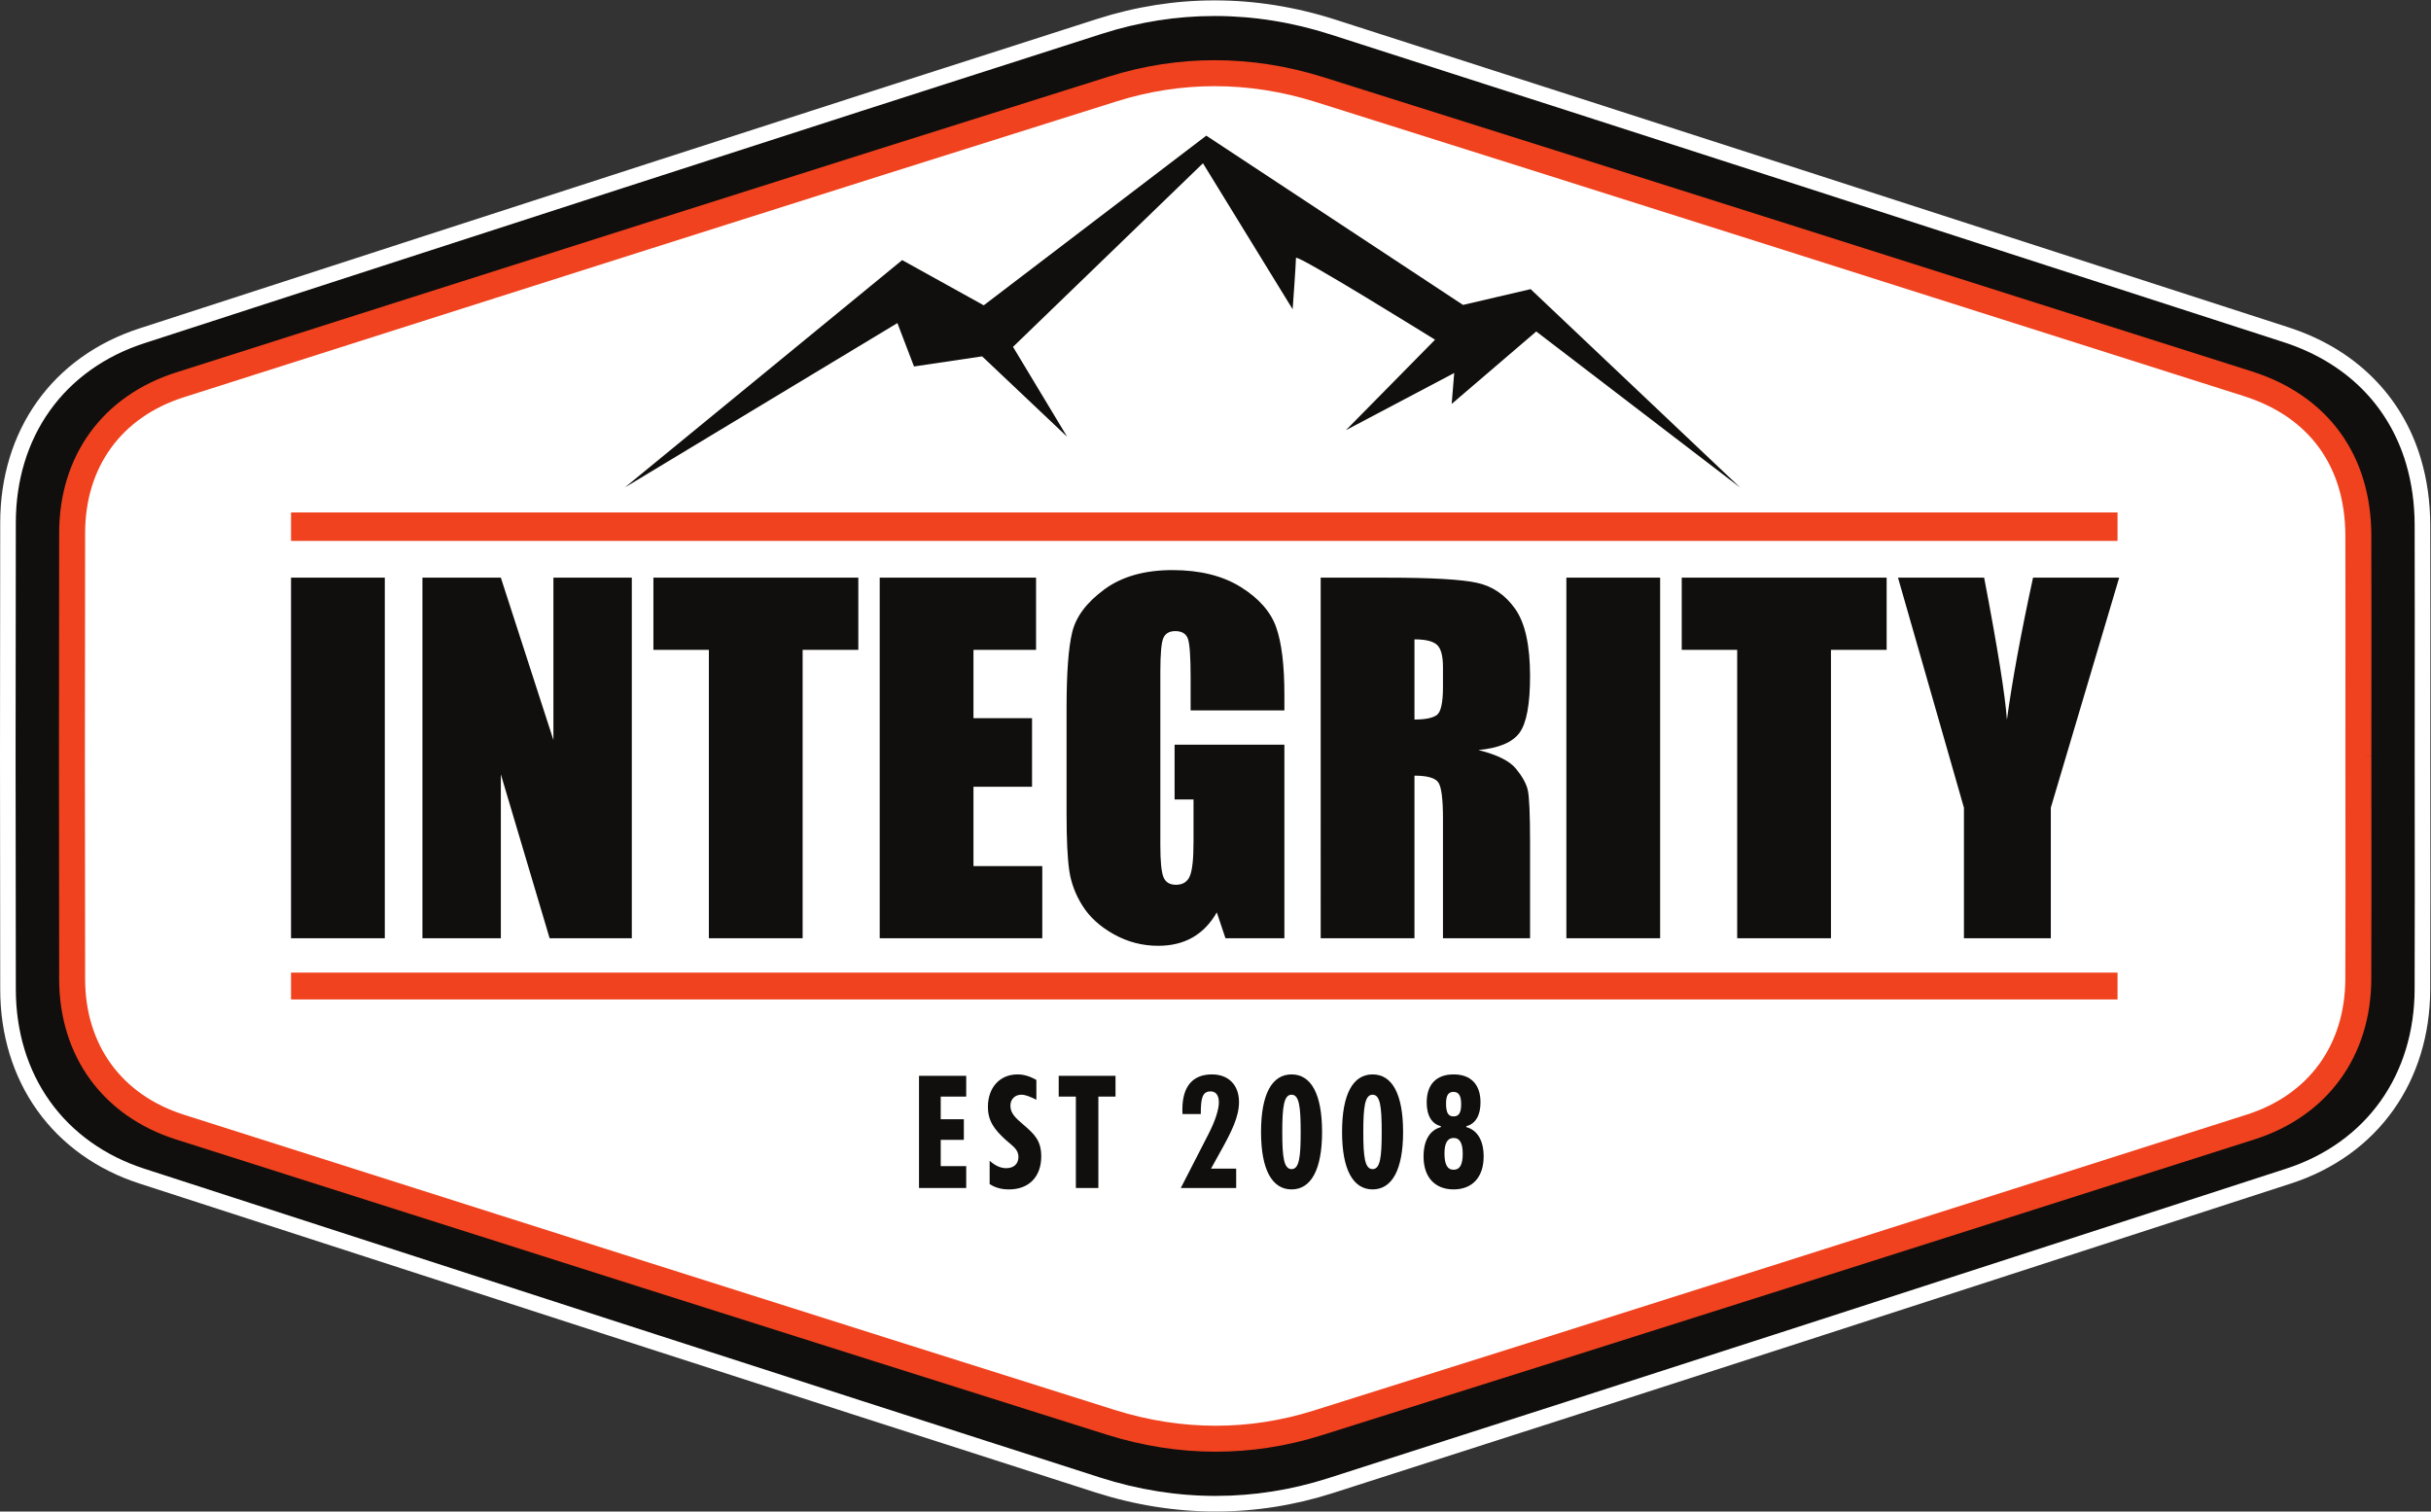 <?xml version="1.0" encoding="UTF-8" standalone="no"?>
<!-- Created with Inkscape (http://www.inkscape.org/) -->

<svg
   version="1.1"
   id="svg2"
   width="1381.28"
   height="858.88"
   viewBox="0 0 1381.28 858.88"
   sodipodi:docname="Integrity_new-logo_est2008_colour.eps"
   xmlns:inkscape="http://www.inkscape.org/namespaces/inkscape"
   xmlns:sodipodi="http://sodipodi.sourceforge.net/DTD/sodipodi-0.dtd"
   xmlns="http://www.w3.org/2000/svg"
   xmlns:svg="http://www.w3.org/2000/svg">
  <rect x="0" y="0" width="1381.28" height="858.88" fill="#333333" stroke="none"/>
  <defs
     id="defs6" />
  <sodipodi:namedview
     id="namedview4"
     pagecolor="#ffffff"
     bordercolor="#000000"
     borderopacity="0.25"
     inkscape:showpageshadow="2"
     inkscape:pageopacity="0.0"
     inkscape:pagecheckerboard="0"
     inkscape:deskcolor="#d1d1d1" />
  <g
     id="g8"
     inkscape:groupmode="layer"
     inkscape:label="ink_ext_XXXXXX"
     transform="matrix(1.333,0,0,-1.333,0,858.88)">
    <g
       id="g10"
       transform="scale(0.1)">
      <path
         d="m 10182.1,3221.18 c 0,-331.71 1.1,-663.42 -0.3,-995.11 -1.3,-317.38 -174.6,-563.17 -471.67,-659.58 C 8349.83,1125.03 6989.66,683.16 5627.63,247.359 5328.99,151.809 5020.99,154.5 4721.66,250.578 3363.63,686.531 2006.72,1126.16 649.965,1566.26 c -297.43,96.48 -471.34,341.82 -471.945,659.2 -1.254,663.41 -1.235,1326.82 -0.024,1990.22 0.586,317.95 174.063,562.81 471.535,659.35 1360.279,441.45 2720.449,883.34 4082.439,1319.22 298.66,95.57 606.47,92.75 905.91,-3.32 1354.48,-434.61 2707.84,-872.87 4061.21,-1311.15 309.61,-100.28 481.91,-343.67 482.81,-675.07 1,-327.84 0.3,-655.69 0.2,-983.53"
         style="fill:#ffffff;fill-opacity:1;fill-rule:nonzero;stroke:none"
         id="path12" />
      <path
         d="m 10071.5,3221.17 c 0,-202.04 0.4,-403.95 0.4,-605.72 0,-129.7 -0.2,-259.35 -0.7,-388.94 -0.8,-138.8 -38.3,-255.76 -104.45,-348.87 -66.47,-92.96 -162.48,-163.99 -290.78,-205.87 C 8315.65,1230.29 6955.62,788.48 5593.9,352.781 c -136.38,-43.633 -274.05,-65 -411.98,-65.011 -142.23,0.011 -284.84,22.761 -426.44,68.199 C 3397.65,791.852 2040.85,1231.45 684.117,1671.53 c -128.582,41.96 -224.847,112.99 -291.355,205.81 -66.239,92.97 -103.629,209.65 -104.063,348.33 -0.625,331.63 -0.933,663.27 -0.933,994.9 0,331.64 0.308,663.28 0.914,994.91 0.425,139.05 37.746,255.73 103.855,348.62 66.391,92.73 162.512,163.65 291.164,205.65 1360.301,441.46 2720.331,883.3 4082.011,1319.08 136.31,43.6 273.84,64.95 411.65,64.97 142.28,-0.02 284.94,-22.79 426.7,-68.26 1354.3,-434.56 2707.57,-872.78 4060.93,-1311.05 67.8,-21.97 126.36,-51.17 176.26,-86.35 74.8,-52.9 130.65,-118.85 169.55,-198.85 38.6,-79.99 60.1,-174.86 60.5,-284.91 0.3,-127.9 0.4,-255.86 0.5,-383.86 -0.1,-199.67 -0.3,-399.45 -0.3,-599.34 l 110.6,-0.01 z m 221.3,0 c 0,199.69 0.3,399.47 0.3,599.35 0,128.13 -0.1,256.3 -0.5,384.51 -0.2,92.39 -12.5,180.38 -36.9,262.43 -36.5,123.05 -101,232.56 -190.1,320.68 -89.1,88.26 -201.92,154.75 -332.41,196.94 -1353.36,438.27 -2706.82,876.56 -4061.5,1311.23 -162.47,52.15 -328.34,78.86 -494.33,78.84 -160.76,0.02 -321.55,-25.05 -479.12,-75.49 C 3335.94,5863.68 1975.63,5421.75 615.367,4980.3 446.551,4925.76 307.191,4825.97 212.328,4692.65 117.188,4559.5 67.481,4394.78 67.32,4215.89 c -0.606,-331.77 -0.914,-663.55 -0.914,-995.32 0,-331.77 0.308,-663.54 0.938,-995.32 0.172,-178.71 50.039,-343.39 145.265,-476.55 94.954,-133.31 234.36,-233.19 403.204,-287.73 C 1972.6,1020.87 3329.61,581.199 4687.83,145.199 4850.18,93.07 5015.99,66.398 5181.92,66.41 5342.8,66.391 5503.71,91.481 5661.36,141.949 7023.7,577.852 8384.02,1019.76 9744.3,1461.22 c 168.76,54.52 307.9,154.59 402.7,287.97 95.1,133.23 144.9,297.85 145.5,476.41 0.5,130.02 0.7,259.96 0.7,389.85 0,202.05 -0.4,403.96 -0.4,605.72"
         style="fill:#100f0d;fill-opacity:1;fill-rule:nonzero;stroke:none"
         id="path14" />
      <path
         d="m 5181.93,354.18 c -135.08,0.011 -271.73,21.879 -406.16,65.019 C 3384.85,865.699 2001.9,1313.9 704.605,1734.7 c -110.765,36.14 -197.558,97.15 -257.863,181.31 -60.39,84.78 -91.254,189.08 -91.633,309.87 -0.621,327.37 -0.937,662.06 -0.937,994.69 0,327.9 0.308,662.6 0.914,994.79 0.371,120.99 31.176,225.4 91.555,310.24 60.047,83.86 146.773,144.82 257.668,181.02 l 271.171,88.01 c 1248.46,405.19 2539.44,824.19 3810.47,1230.95 128.14,40.99 259.84,61.79 391.42,61.81 135.08,-0.01 271.82,-21.91 406.41,-65.09 1362.28,-437.11 2734.1,-881.37 4060.75,-1310.99 59.67,-19.34 112.99,-45.39 158.46,-77.45 65.29,-46.17 113.74,-102.97 148.03,-173.58 35.39,-73.19 53.48,-159.4 53.88,-256.12 0.3,-127.81 0.4,-255.7 0.4,-383.64 0,-100.33 0,-200.69 -0.1,-301.08 -0.1,-77.27 -0.1,-154.56 -0.1,-231.86 v 0 -66.4 -66.41 0 c 0,-78.93 0.1,-157.84 0.2,-236.73 0,-100.9 0.1,-201.76 0.1,-302.59 0,-149.29 -0.2,-272.8 -0.6,-388.67 -0.7,-121.03 -31.68,-225.58 -92.17,-310.67 -60.16,-84.12 -146.75,-145.14 -257.27,-181.21 l -254.17,-82.49 C 8147.15,1245.4 6850.4,824.539 5573.67,416.031 5445.41,375 5313.6,354.191 5181.92,354.18 h 0.01 z m -4.42,6087.38 h -0.15 c -168.36,0 -336.31,-26.46 -499.37,-78.66 C 3405.63,5955.71 2113.88,5536.46 864.656,5131.02 L 594.867,5043.46 C 412.742,4984.62 261.723,4876.62 158.223,4731.15 55.508,4587.4 1.086,4409.21 0.914,4215.94 0.305,3882.8 0,3547.89 0,3220.57 0,2888.5 0.312,2553.59 0.938,2225.12 1.121,2032.16 55.637,1854.04 158.594,1710.07 262.18,1564.64 413.254,1456.61 595.402,1397.78 1892.94,976.898 3276.24,528.59 4667.53,81.969 4836.93,27.582 5009.95,0 5181.8,0 5350.41,0 5518.47,26.48 5681.61,78.699 6959.28,487.512 8256.4,908.488 9510.81,1315.62 l 253.99,82.43 c 181.84,58.75 332.8,166.88 436.4,312.67 102.5,143.73 157.1,321.74 157.7,514.66 0.5,117.23 0.7,241.19 0.7,390.07 0,101.08 -0.1,202.13 -0.2,303.14 -0.1,100.9 -0.2,201.76 -0.2,302.58 0,98.74 0.1,197.51 0.2,296.29 0,101 0.1,202.02 0.1,303.06 0,128.19 -0.1,256.43 -0.5,384.7 -0.3,99.09 -13.6,193.69 -39.6,281.18 -40.2,135.38 -109.9,252.81 -207.2,348.97 -96.3,95.45 -216.94,167.1 -358.58,212.89 -1327.42,429.88 -2700.07,874.4 -4061.64,1311.28 -169.55,54.42 -342.64,82.02 -514.47,82.02 z m 4.42,-6153.79 c 137.92,0.011 275.59,21.378 411.97,65.011 1361.72,435.699 2721.75,877.509 4082.07,1318.989 128.3,41.88 224.31,112.91 290.78,205.87 66.15,93.11 103.65,210.07 104.45,348.87 0.5,129.59 0.7,259.24 0.7,388.94 0,201.77 -0.4,403.68 -0.4,605.72 h 110.6 l -110.6,0.01 c 0,199.89 0.2,399.67 0.3,599.34 -0.1,128 -0.2,255.96 -0.5,383.86 -0.4,110.05 -21.9,204.92 -60.5,284.91 -38.9,80 -94.75,145.95 -169.55,198.85 -49.9,35.18 -108.46,64.38 -176.26,86.35 -1353.36,438.27 -2706.63,876.49 -4060.93,1311.05 -141.76,45.47 -284.42,68.24 -426.7,68.26 -137.81,-0.02 -275.35,-21.37 -411.65,-64.97 C 3404.03,5653.05 2044,5211.21 683.699,4769.75 555.047,4727.75 458.93,4656.83 392.535,4564.1 326.426,4471.21 289.105,4354.53 288.68,4215.48 c -0.606,-331.63 -0.914,-663.27 -0.914,-994.91 0,-331.63 0.308,-663.27 0.933,-994.9 0.438,-138.68 37.824,-255.36 104.063,-348.33 66.508,-92.82 162.773,-163.85 291.355,-205.81 C 2040.85,1231.45 3397.65,791.852 4755.49,355.961 c 141.59,-45.43 284.2,-68.18 426.44,-68.191 m -4.42,6087.38 c 165.94,0 331.76,-26.7 494.18,-78.84 1354.68,-434.67 2708.14,-872.96 4061.5,-1311.23 130.49,-42.19 243.31,-108.68 332.41,-196.94 89.1,-88.12 153.6,-197.63 190.1,-320.68 24.4,-82.05 36.7,-170.04 36.9,-262.43 0.4,-128.21 0.5,-256.38 0.5,-384.51 0,-199.88 -0.3,-399.66 -0.3,-599.35 0,-201.76 0.4,-403.67 0.4,-605.72 0,-129.89 -0.2,-259.83 -0.7,-389.85 -0.6,-178.56 -50.4,-343.18 -145.5,-476.41 -94.8,-133.38 -233.94,-233.45 -402.7,-287.97 C 8384.02,1019.76 7023.7,577.852 5661.36,141.941 5503.76,91.5 5342.92,66.41 5182.1,66.41 c -0.05,0 -0.13,0 -0.17,0 -0.06,0 -0.08,0 -0.13,0 -165.88,0 -331.67,26.68 -493.97,78.789 -1358.22,436 -2715.23,875.671 -4072.017,1315.771 -168.844,54.54 -308.25,154.42 -403.204,287.73 -95.226,133.16 -145.093,297.85 -145.265,476.55 -0.629,331.78 -0.938,663.55 -0.938,995.32 0,331.77 0.308,663.55 0.914,995.32 0.16,178.89 49.868,343.61 145.012,476.76 94.859,133.32 234.219,233.11 403.035,287.65 1360.263,441.45 2720.573,883.38 4082.873,1319.36 157.51,50.42 318.23,75.49 478.93,75.49 0.06,0 0.13,0 0.19,0 0.05,0 0.1,0 0.15,0"
         style="fill:#ffffff;fill-opacity:1;fill-rule:nonzero;stroke:none"
         id="path16" />
      <path
         d="m 9997.31,3221.2 c 0,-3.29 -0.01,-6.6 0,-9.92 0,-190.22 0.36,-380.37 0.36,-570.45 0,-123.7 -0.15,-247.36 -0.66,-371 -0.69,-141.61 -39.97,-264.11 -111.16,-362.31 -71.32,-98.11 -175.08,-172.86 -309.79,-215.89 C 8250.96,1269.47 6926.08,846.98 5599.45,430.289 5461.49,386.969 5321.77,365.66 5181.88,365.648 5037.59,365.66 4893.07,388.34 4750.15,433.359 3427.37,850.191 2105.66,1270.58 784.043,1691.4 c -134.945,43.09 -238.945,117.79 -310.332,215.79 -71.258,98.08 -110.481,220.38 -110.848,361.93 -0.609,318.59 -0.914,637.17 -0.914,955.75 0,315.73 0.293,631.45 0.891,947.16 0.359,141.87 39.492,264.19 110.633,362.21 71.273,97.93 175.156,172.53 310.148,215.65 1325.079,422.13 2649.959,844.66 3976.539,1261.41 137.88,43.31 277.47,64.61 417.26,64.61 144.32,0 288.91,-22.71 431.98,-67.77 1319.33,-415.55 2637.6,-834.62 3955.92,-1253.71 141.39,-45.08 247.63,-120.34 319.93,-219.67 72.16,-99.43 111.31,-224.43 111.87,-373.27 0.36,-121.37 0.46,-242.75 0.46,-364.17 0,-192 -0.27,-384.05 -0.27,-576.17 H 10108 c 0,192.02 0.3,384.07 0.3,576.17 0,121.48 -0.1,242.98 -0.5,364.49 -0.4,168.06 -45.6,317.88 -133,438.01 -87.24,120.23 -215.71,209.29 -375.95,260.09 C 8280.53,5279 6962.17,5698.1 5642.65,6113.7 c -153.29,48.3 -309.27,72.9 -465.23,72.89 -151.05,0.01 -302.05,-23.07 -450.43,-69.7 C 3400.1,5700.05 2075.08,5277.47 750.023,4855.35 595.238,4806.15 469.738,4717.53 383.938,4599.3 298.004,4481.17 252.363,4334.41 252.16,4172.24 c -0.594,-315.78 -0.89,-631.58 -0.89,-947.37 0,-318.65 0.304,-637.3 0.914,-955.96 0.214,-161.94 45.988,-308.68 132.019,-426.83 85.899,-118.24 211.473,-206.96 366.258,-256.14 C 2072.1,1165.11 3393.91,744.691 4716.89,327.801 c 153.16,-48.262 309.08,-72.84 464.99,-72.832 151.16,-0.008 302.29,23.101 450.74,69.73 1326.93,416.781 2651.95,839.331 3977.03,1261.471 154.65,49.15 280.01,138.02 365.77,256.34 85.88,118.23 131.68,264.99 132.28,426.86 0.5,123.86 0.6,247.67 0.6,371.46 0,190.22 -0.3,380.37 -0.3,570.45 0,3.26 0,6.54 0,9.83"
         style="fill:#f0421e;fill-opacity:1;fill-rule:nonzero;stroke:none"
         id="path18" />
      <path
         d="M 1240.55,3980.78 V 2443.74 h 399.69 v 1537.04 z m 1118.37,0 v -692.09 l -224.06,692.09 H 1800.68 V 2443.74 h 334.18 v 698.74 l 207.92,-698.74 h 350.32 v 1537.04 z m 426.26,0 v -307.6 h 236.4 V 2443.74 h 399.68 v 1229.44 h 237.35 v 307.6 z m 964.57,-1537.04 h 693.04 v 307.6 h -293.35 v 337.98 h 249.68 v 292.4 h -249.68 v 291.46 h 266.77 v 307.6 h -666.46 z m 1725.02,1037.67 c 0,125.93 -11.73,221.99 -35.13,288.14 -23.42,66.12 -73.74,123.26 -150.95,171.36 -77.24,48.08 -174.37,72.15 -291.46,72.15 -119.01,0 -215.99,-27.7 -290.97,-83.08 -75.02,-55.38 -120.45,-116.29 -136.25,-182.75 -15.82,-66.45 -23.73,-173.12 -23.73,-319.94 v -456.64 c 0,-105.72 3.79,-184.98 11.39,-237.81 7.6,-52.87 26.6,-103.35 57,-151.44 30.42,-48.1 74.91,-88.46 133.49,-121.05 58.58,-32.58 121.44,-48.89 188.61,-48.89 56.36,0 105.28,11.88 146.78,35.6 41.47,23.75 75.83,59.34 103.09,106.81 l 36.95,-110.13 h 251.18 v 825.01 H 5006.72 V 3035.2 h 80.7 v -182.28 c 0,-71.54 -5.21,-119.62 -15.67,-144.3 -10.43,-24.69 -30.24,-37.03 -59.33,-37.03 -26.59,0 -44.3,10.91 -53.17,32.77 -8.88,21.81 -13.29,67.23 -13.29,136.22 v 737.67 c 0,78.46 4.41,127.21 13.29,146.2 8.87,18.99 25.64,28.48 50.32,28.48 28.48,0 46.52,-11.07 54.11,-33.23 7.6,-22.17 11.4,-77.23 11.4,-165.19 v -139.56 h 399.69 z m 154.74,-1037.67 h 399.69 v 693.04 c 55.07,0 89.07,-9.82 102.07,-29.43 12.95,-19.62 19.45,-70.58 19.45,-152.84 v -510.77 h 371.2 v 405.39 c 0,124.03 -3.31,199.83 -9.97,227.38 -6.63,27.51 -23.59,57.75 -50.78,90.66 -27.22,32.89 -80.39,59.17 -159.5,78.79 87.34,8.21 145.87,32.9 175.64,74.06 29.74,41.14 44.61,121.51 44.61,241.14 0,131.01 -21.05,226.41 -63.14,286.24 -42.09,59.79 -96.52,96.97 -163.29,111.54 -66.77,14.56 -194.47,21.84 -383.07,21.84 h -282.91 z m 495.09,1251.28 c 17.41,-15.19 26.12,-47.15 26.12,-95.89 v -84.49 c 0,-67.74 -9.03,-107.75 -27.05,-120.11 -18.06,-12.32 -49.53,-18.5 -94.47,-18.5 v 341.77 c 46.18,0 78,-7.59 95.4,-22.78 z m 552.07,285.76 V 2443.74 h 399.69 v 1537.04 z m 491.78,0 v -307.6 h 236.39 V 2443.74 h 399.69 v 1229.44 h 237.35 v 307.6 z m 1497.41,0 c -52.07,-239.8 -89.17,-441.72 -111.32,-605.7 -7.34,103.78 -39.69,305.68 -97.08,605.7 h -367.17 l 281.02,-980.7 v -556.34 h 370.25 v 556.34 l 291.46,980.7 h -367.16"
         style="fill:#100f0d;fill-opacity:1;fill-rule:nonzero;stroke:none"
         id="path20" />
      <path
         d="m 1240.55,2182.85 h 7785.47 v 114.367 H 1240.55 Z"
         style="fill:#f0421e;fill-opacity:1;fill-rule:nonzero;stroke:none"
         id="path22" />
      <path
         d="m 1240.55,4137.51 h 7785.47 v 121.199 H 1240.55 Z"
         style="fill:#f0421e;fill-opacity:1;fill-rule:nonzero;stroke:none"
         id="path24" />
      <path
         d="m 3917.31,1857.24 h 201.19 v -88.53 h -108.64 v -96.56 h 98.58 v -87.85 h -98.58 v -112.01 h 108.64 v -93.21 h -201.19 v 478.16"
         style="fill:#100f0d;fill-opacity:1;fill-rule:nonzero;stroke:none"
         id="path26" />
      <path
         d="m 4218.41,1495.1 c 23.48,-20.79 46.27,-31.52 70.42,-31.52 32.86,0 52.31,18.77 52.31,47.61 0,33.54 -25.49,46.94 -53.65,72.43 -50.3,45.61 -76.45,81.82 -76.45,141.51 0,82.48 50.96,138.14 126.07,138.14 27.5,0 52.98,-8.05 80.48,-23.47 v -84.5 c -27.5,13.41 -46.95,21.46 -63.71,21.46 -27.5,0 -46.95,-18.77 -46.95,-46.95 0,-32.86 22.13,-52.3 55.67,-81.14 46.94,-40.23 75.77,-67.73 75.77,-134.79 0,-85.84 -51.63,-140.83 -137.47,-140.83 -32.19,0 -59.01,7.37 -82.49,22.8 v 99.25"
         style="fill:#100f0d;fill-opacity:1;fill-rule:nonzero;stroke:none"
         id="path28" />
      <path
         d="m 4585.9,1768.71 h -73.1 v 88.53 h 242.1 v -88.53 h -73.1 v -389.63 h -95.9 v 389.63"
         style="fill:#100f0d;fill-opacity:1;fill-rule:nonzero;stroke:none"
         id="path30" />
      <path
         d="m 5150.54,1607.76 c 31.52,61.03 44.93,108.65 44.93,136.15 0,30.17 -12.74,46.94 -34.87,46.94 -35.54,0 -42.25,-28.17 -42.25,-96.57 h -77.79 c -0.67,6.7 -0.67,13.41 -0.67,19.44 0,98.58 44.26,149.55 126.08,149.55 70.41,0 115.34,-44.93 115.34,-118.03 0,-63.03 -32.85,-128.08 -78.46,-209.9 l -40.91,-73.77 h 107.3 v -82.49 h -236.06 l 117.36,228.68"
         style="fill:#100f0d;fill-opacity:1;fill-rule:nonzero;stroke:none"
         id="path32" />
      <path
         d="m 5505.29,1459.56 c 32.86,0 38.9,52.3 38.9,157.6 0,107.29 -6.04,159.6 -38.9,159.6 -32.86,0 -39.57,-52.31 -39.57,-159.6 0,-105.97 6.71,-157.6 39.57,-157.6 z m 0,-86.51 c -82.49,0 -130.1,83.15 -130.1,244.77 0,162.3 46.94,245.45 130.1,245.45 83.16,0 130.1,-83.15 130.1,-245.45 0,-161.62 -47.62,-244.77 -130.1,-244.77"
         style="fill:#100f0d;fill-opacity:1;fill-rule:nonzero;stroke:none"
         id="path34" />
      <path
         d="m 5850.64,1459.56 c 32.87,0 38.9,52.3 38.9,157.6 0,107.29 -6.03,159.6 -38.9,159.6 -32.86,0 -39.57,-52.31 -39.57,-159.6 0,-105.97 6.71,-157.6 39.57,-157.6 z m 0,-86.51 c -82.49,0 -130.1,83.15 -130.1,244.77 0,162.3 46.94,245.45 130.1,245.45 83.16,0 130.1,-83.15 130.1,-245.45 0,-161.62 -47.61,-244.77 -130.1,-244.77"
         style="fill:#100f0d;fill-opacity:1;fill-rule:nonzero;stroke:none"
         id="path36" />
      <path
         d="m 6163.82,1739.87 c 0,-38.22 8.05,-55.65 32.19,-55.65 23.46,0 32.18,16.76 32.18,52.3 0,35.55 -10.06,52.32 -32.86,52.32 -22.13,0 -31.51,-16.11 -31.51,-48.97 z m -6.71,-213.25 c 0,-46.94 12.07,-69.75 38.9,-69.75 26.82,0 38.89,22.13 38.89,67.74 0,44.93 -12.07,67.73 -38.89,67.73 -26.16,0 -38.9,-22.14 -38.9,-65.72 z m -15.43,116.02 c -38.22,9.38 -60.35,44.25 -60.35,101.27 0,77.12 41.58,119.36 114.68,119.36 73.09,0 114.67,-42.24 114.67,-119.36 0,-56.34 -22.13,-91.89 -60.36,-101.27 v -4.03 c 46.95,-12.74 73.77,-57 73.77,-125.41 0,-87.17 -47.62,-140.15 -128.08,-140.15 -80.48,0 -128.1,52.98 -128.1,140.15 0,69.08 26.83,112.67 73.77,125.41 v 4.03"
         style="fill:#100f0d;fill-opacity:1;fill-rule:nonzero;stroke:none"
         id="path38" />
      <path
         d="m 4252.1,5075.24 c 0.06,-0.05 0.12,-0.05 0.12,-0.09 h -0.06 c -0.06,0.04 -0.06,0.09 -0.06,0.09 z m 2272.21,135.49 -288.18,-67.31 -1094.29,721.54 -948.57,-723.2 -347.74,192.69 -1182.16,-969.16 1161.81,700.76 70.79,-185.02 290.38,43.12 362.48,-342.82 c -3.17,5.27 -144.37,239.32 -230.81,383.3 l 809.65,782.62 382.26,-622.34 c 0,0 14.17,193.43 14.17,218.68 0,20.04 592.8,-348.5 592.8,-348.5 l -379.75,-385.5 461.48,243.64 -10.72,-131.76 360.43,308.69 869.38,-665.52 -893.41,846.09"
         style="fill:#100f0d;fill-opacity:1;fill-rule:nonzero;stroke:none"
         id="path40" />
    </g>
  </g>
</svg>
